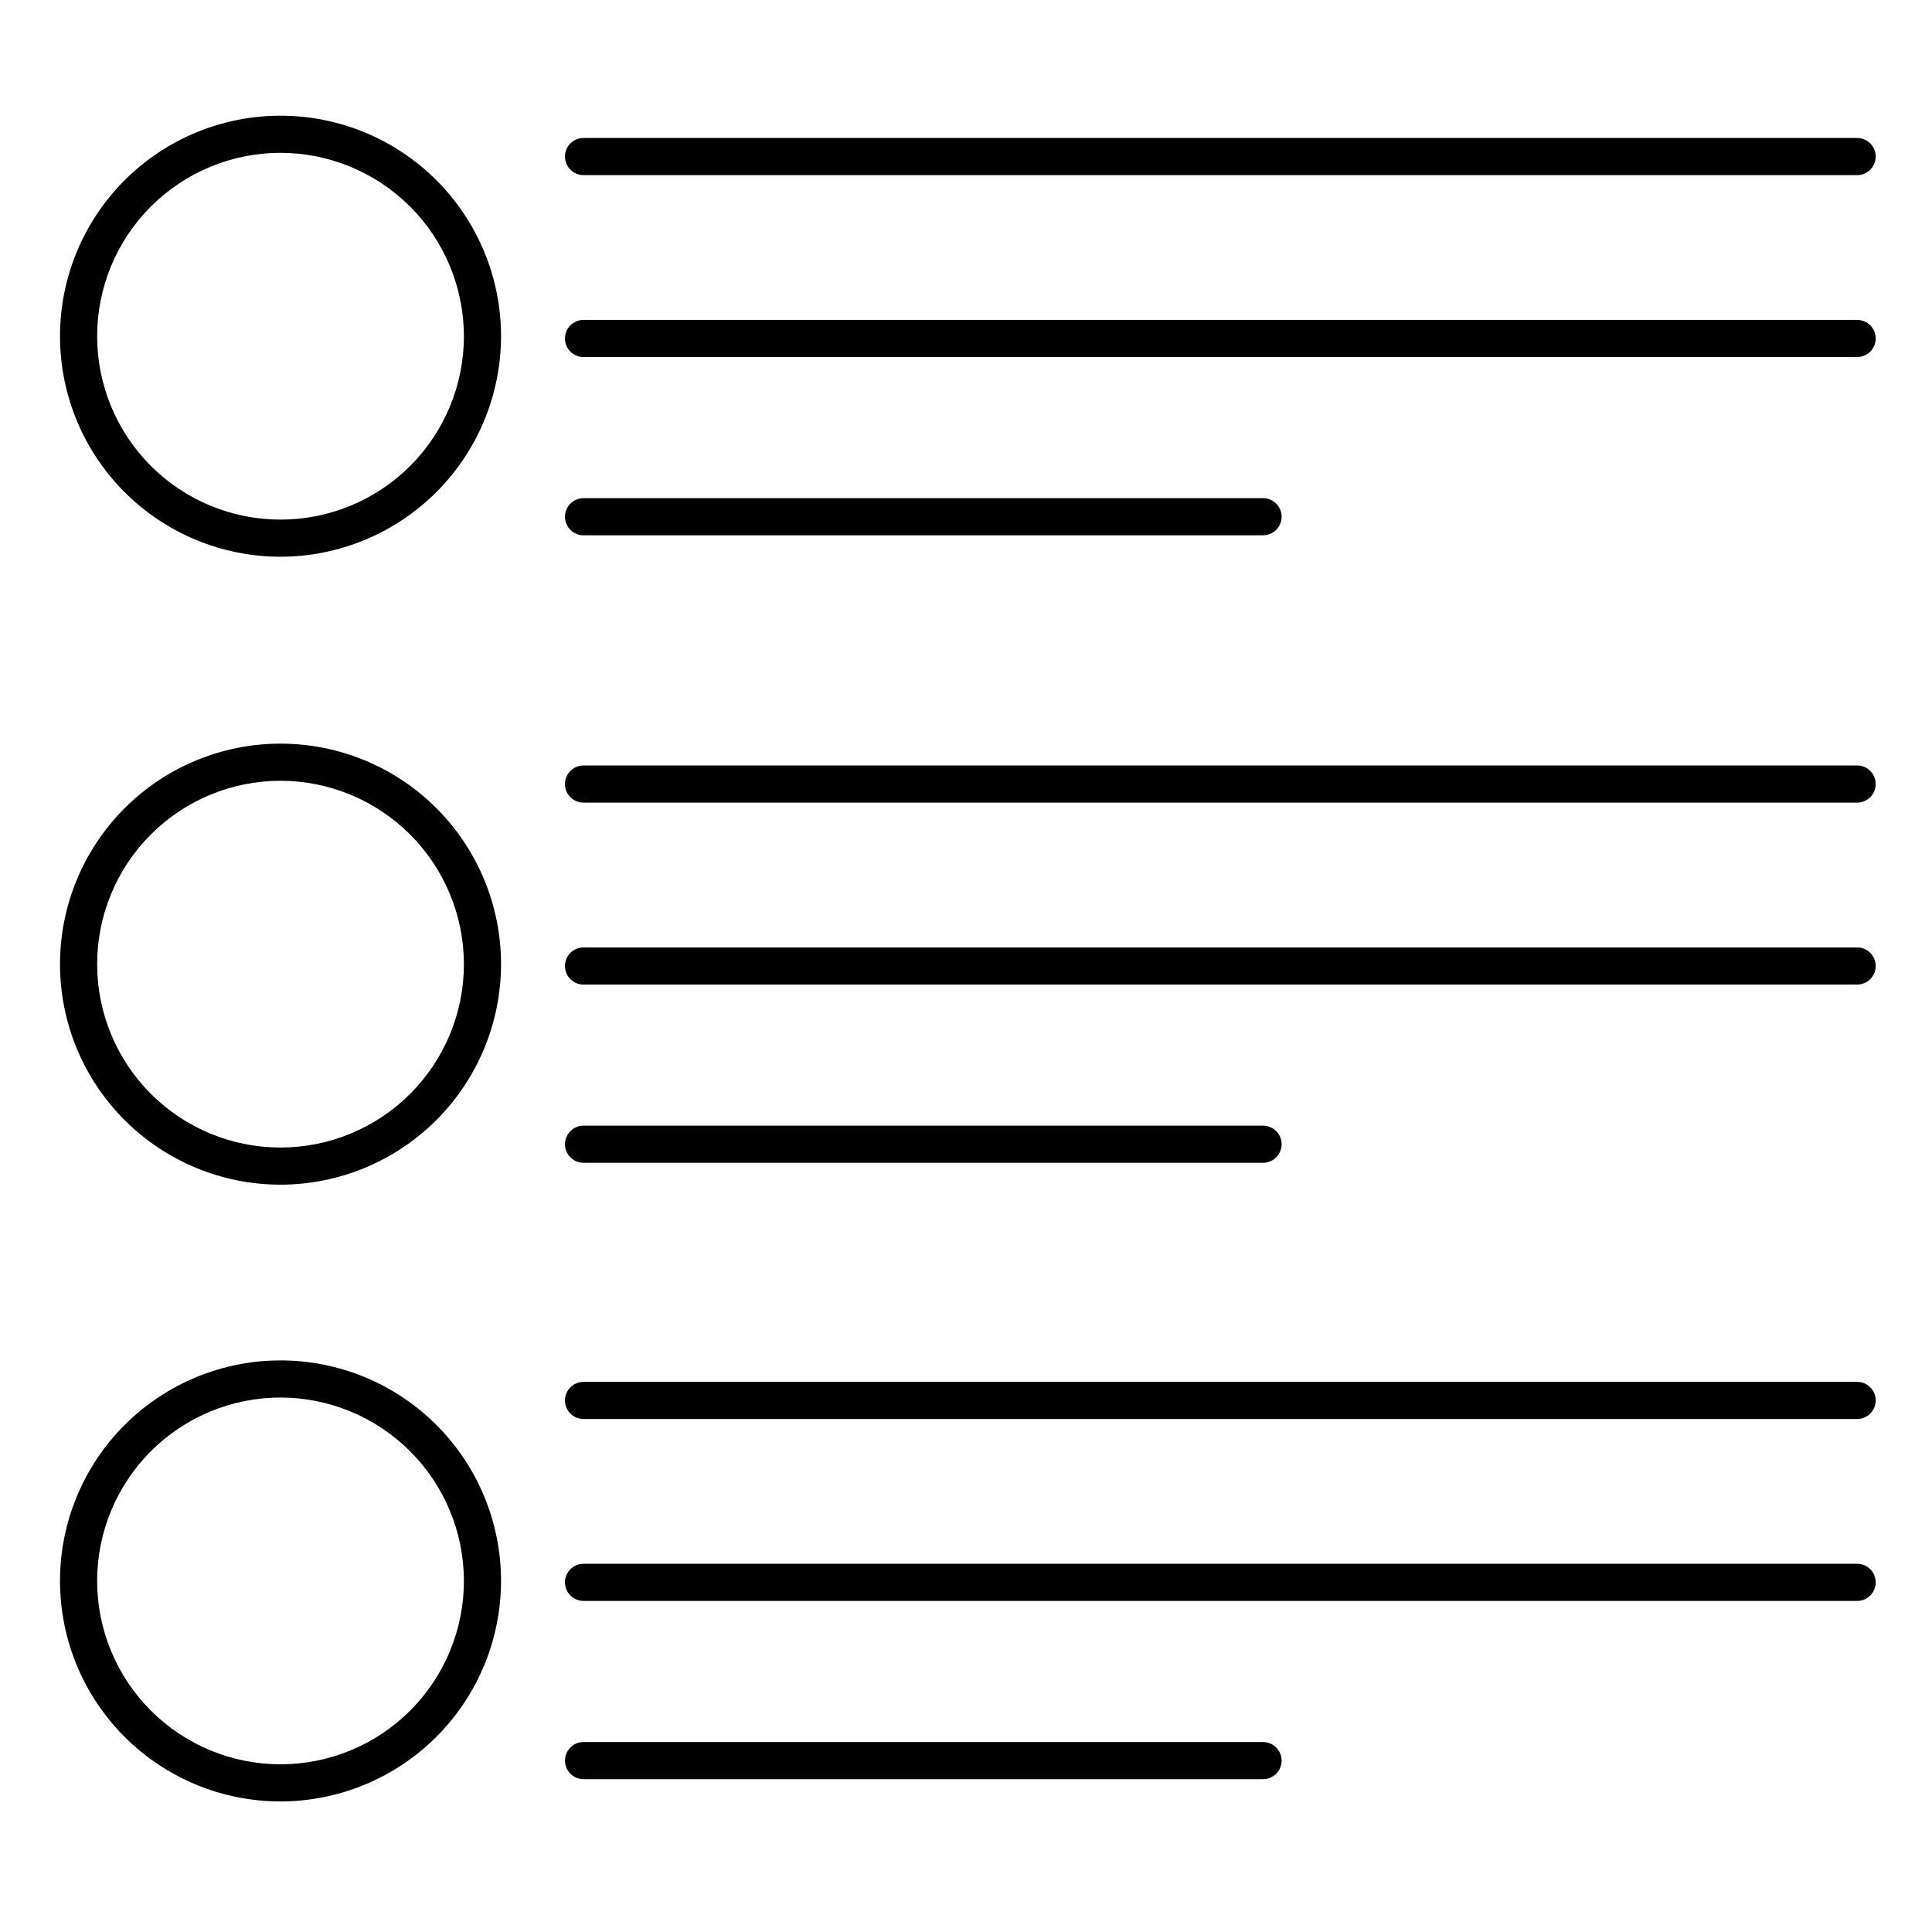 <?xml version="1.0" encoding="UTF-8"?>
<!-- Uploaded to: ICON Repo, www.svgrepo.com, Generator: ICON Repo Mixer Tools -->
<svg fill="#000000" width="800px" height="800px" version="1.1" viewBox="144 144 512 512" xmlns="http://www.w3.org/2000/svg">
 <g>
  <path d="m218.34 291.54c-15.496 0-30.363-6.16-41.32-17.117-10.961-10.961-17.117-25.824-17.117-41.324s6.156-30.363 17.117-41.324c10.957-10.957 25.824-17.117 41.32-17.117 15.5 0 30.367 6.16 41.324 17.117 10.961 10.961 17.117 25.824 17.117 41.324-0.016 15.496-6.176 30.352-17.133 41.305-10.957 10.957-25.812 17.121-41.309 17.137zm0-107.04c-12.887 0-25.25 5.121-34.363 14.238-9.113 9.113-14.234 21.473-14.234 34.363 0 12.891 5.121 25.25 14.234 34.367 9.113 9.113 21.477 14.234 34.363 14.234 12.891 0 25.254-5.121 34.367-14.234 9.113-9.117 14.234-21.477 14.234-34.367-0.016-12.883-5.141-25.238-14.25-34.348-9.113-9.109-21.465-14.238-34.352-14.254z"/>
  <path d="m218.34 457.95c-15.496 0-30.363-6.156-41.32-17.117-10.961-10.957-17.117-25.824-17.117-41.32 0-15.5 6.156-30.363 17.117-41.324 10.957-10.961 25.824-17.117 41.32-17.117 15.5 0 30.367 6.156 41.324 17.117 10.961 10.961 17.117 25.824 17.117 41.324-0.016 15.492-6.176 30.348-17.133 41.305-10.957 10.957-25.812 17.117-41.309 17.133zm0-107.04c-12.887 0-25.25 5.121-34.363 14.234-9.113 9.113-14.234 21.477-14.234 34.367 0 12.887 5.121 25.25 14.234 34.363 9.113 9.113 21.477 14.234 34.363 14.234 12.891 0 25.254-5.121 34.367-14.234 9.113-9.113 14.234-21.477 14.234-34.363-0.016-12.887-5.141-25.238-14.25-34.348-9.113-9.113-21.465-14.238-34.352-14.254z"/>
  <path d="m218.34 621.4c-15.496 0-30.363-6.156-41.32-17.117-10.961-10.957-17.117-25.824-17.117-41.32 0-15.5 6.156-30.367 17.117-41.324 10.957-10.961 25.824-17.117 41.32-17.117 15.5 0 30.367 6.156 41.324 17.117 10.961 10.957 17.117 25.824 17.117 41.324-0.016 15.492-6.176 30.348-17.133 41.305-10.957 10.957-25.812 17.117-41.309 17.133zm0-107.04c-12.887 0-25.25 5.121-34.363 14.234-9.113 9.113-14.234 21.477-14.234 34.367 0 12.887 5.121 25.25 14.234 34.363 9.113 9.113 21.477 14.234 34.363 14.234 12.891 0 25.254-5.121 34.367-14.234s14.234-21.477 14.234-34.363c-0.016-12.887-5.141-25.238-14.25-34.352-9.113-9.109-21.465-14.234-34.352-14.25z"/>
  <path d="m636.16 190.41h-337.52c-2.715 0-4.918-2.203-4.918-4.922 0-2.715 2.203-4.918 4.918-4.918h337.52c2.715 0 4.918 2.203 4.918 4.918 0 2.719-2.203 4.922-4.918 4.922z"/>
  <path d="m478.72 285.86h-180.07c-2.715 0-4.918-2.203-4.918-4.922 0-2.715 2.203-4.918 4.918-4.918h180.07c2.719 0 4.922 2.203 4.922 4.918 0 2.719-2.203 4.922-4.922 4.922z"/>
  <path d="m636.16 238.62h-337.52c-2.715 0-4.918-2.203-4.918-4.918 0-2.719 2.203-4.922 4.918-4.922h337.52c2.715 0 4.918 2.203 4.918 4.922 0 2.715-2.203 4.918-4.918 4.918z"/>
  <path d="m636.16 356.7h-337.52c-2.715 0-4.918-2.203-4.918-4.922 0-2.715 2.203-4.918 4.918-4.918h337.52c2.715 0 4.918 2.203 4.918 4.918 0 2.719-2.203 4.922-4.918 4.922z"/>
  <path d="m478.72 452.15h-180.07c-2.715 0-4.918-2.203-4.918-4.922s2.203-4.918 4.918-4.918h180.07c2.719 0 4.922 2.199 4.922 4.918s-2.203 4.922-4.922 4.922z"/>
  <path d="m636.16 404.92h-337.52c-2.715 0-4.918-2.203-4.918-4.918 0-2.719 2.203-4.922 4.918-4.922h337.52c2.715 0 4.918 2.203 4.918 4.922 0 2.715-2.203 4.918-4.918 4.918z"/>
  <path d="m636.16 520.05h-337.52c-2.715 0-4.918-2.203-4.918-4.922 0-2.715 2.203-4.918 4.918-4.918h337.52c2.715 0 4.918 2.203 4.918 4.918 0 2.719-2.203 4.922-4.918 4.922z"/>
  <path d="m478.72 615.5h-180.07c-2.715 0-4.918-2.203-4.918-4.922 0-2.715 2.203-4.918 4.918-4.918h180.07c2.719 0 4.922 2.203 4.922 4.918 0 2.719-2.203 4.922-4.922 4.922z"/>
  <path d="m636.16 568.26h-337.52c-2.715 0-4.918-2.203-4.918-4.918 0-2.719 2.203-4.922 4.918-4.922h337.52c2.715 0 4.918 2.203 4.918 4.922 0 2.715-2.203 4.918-4.918 4.918z"/>
 </g>
</svg>